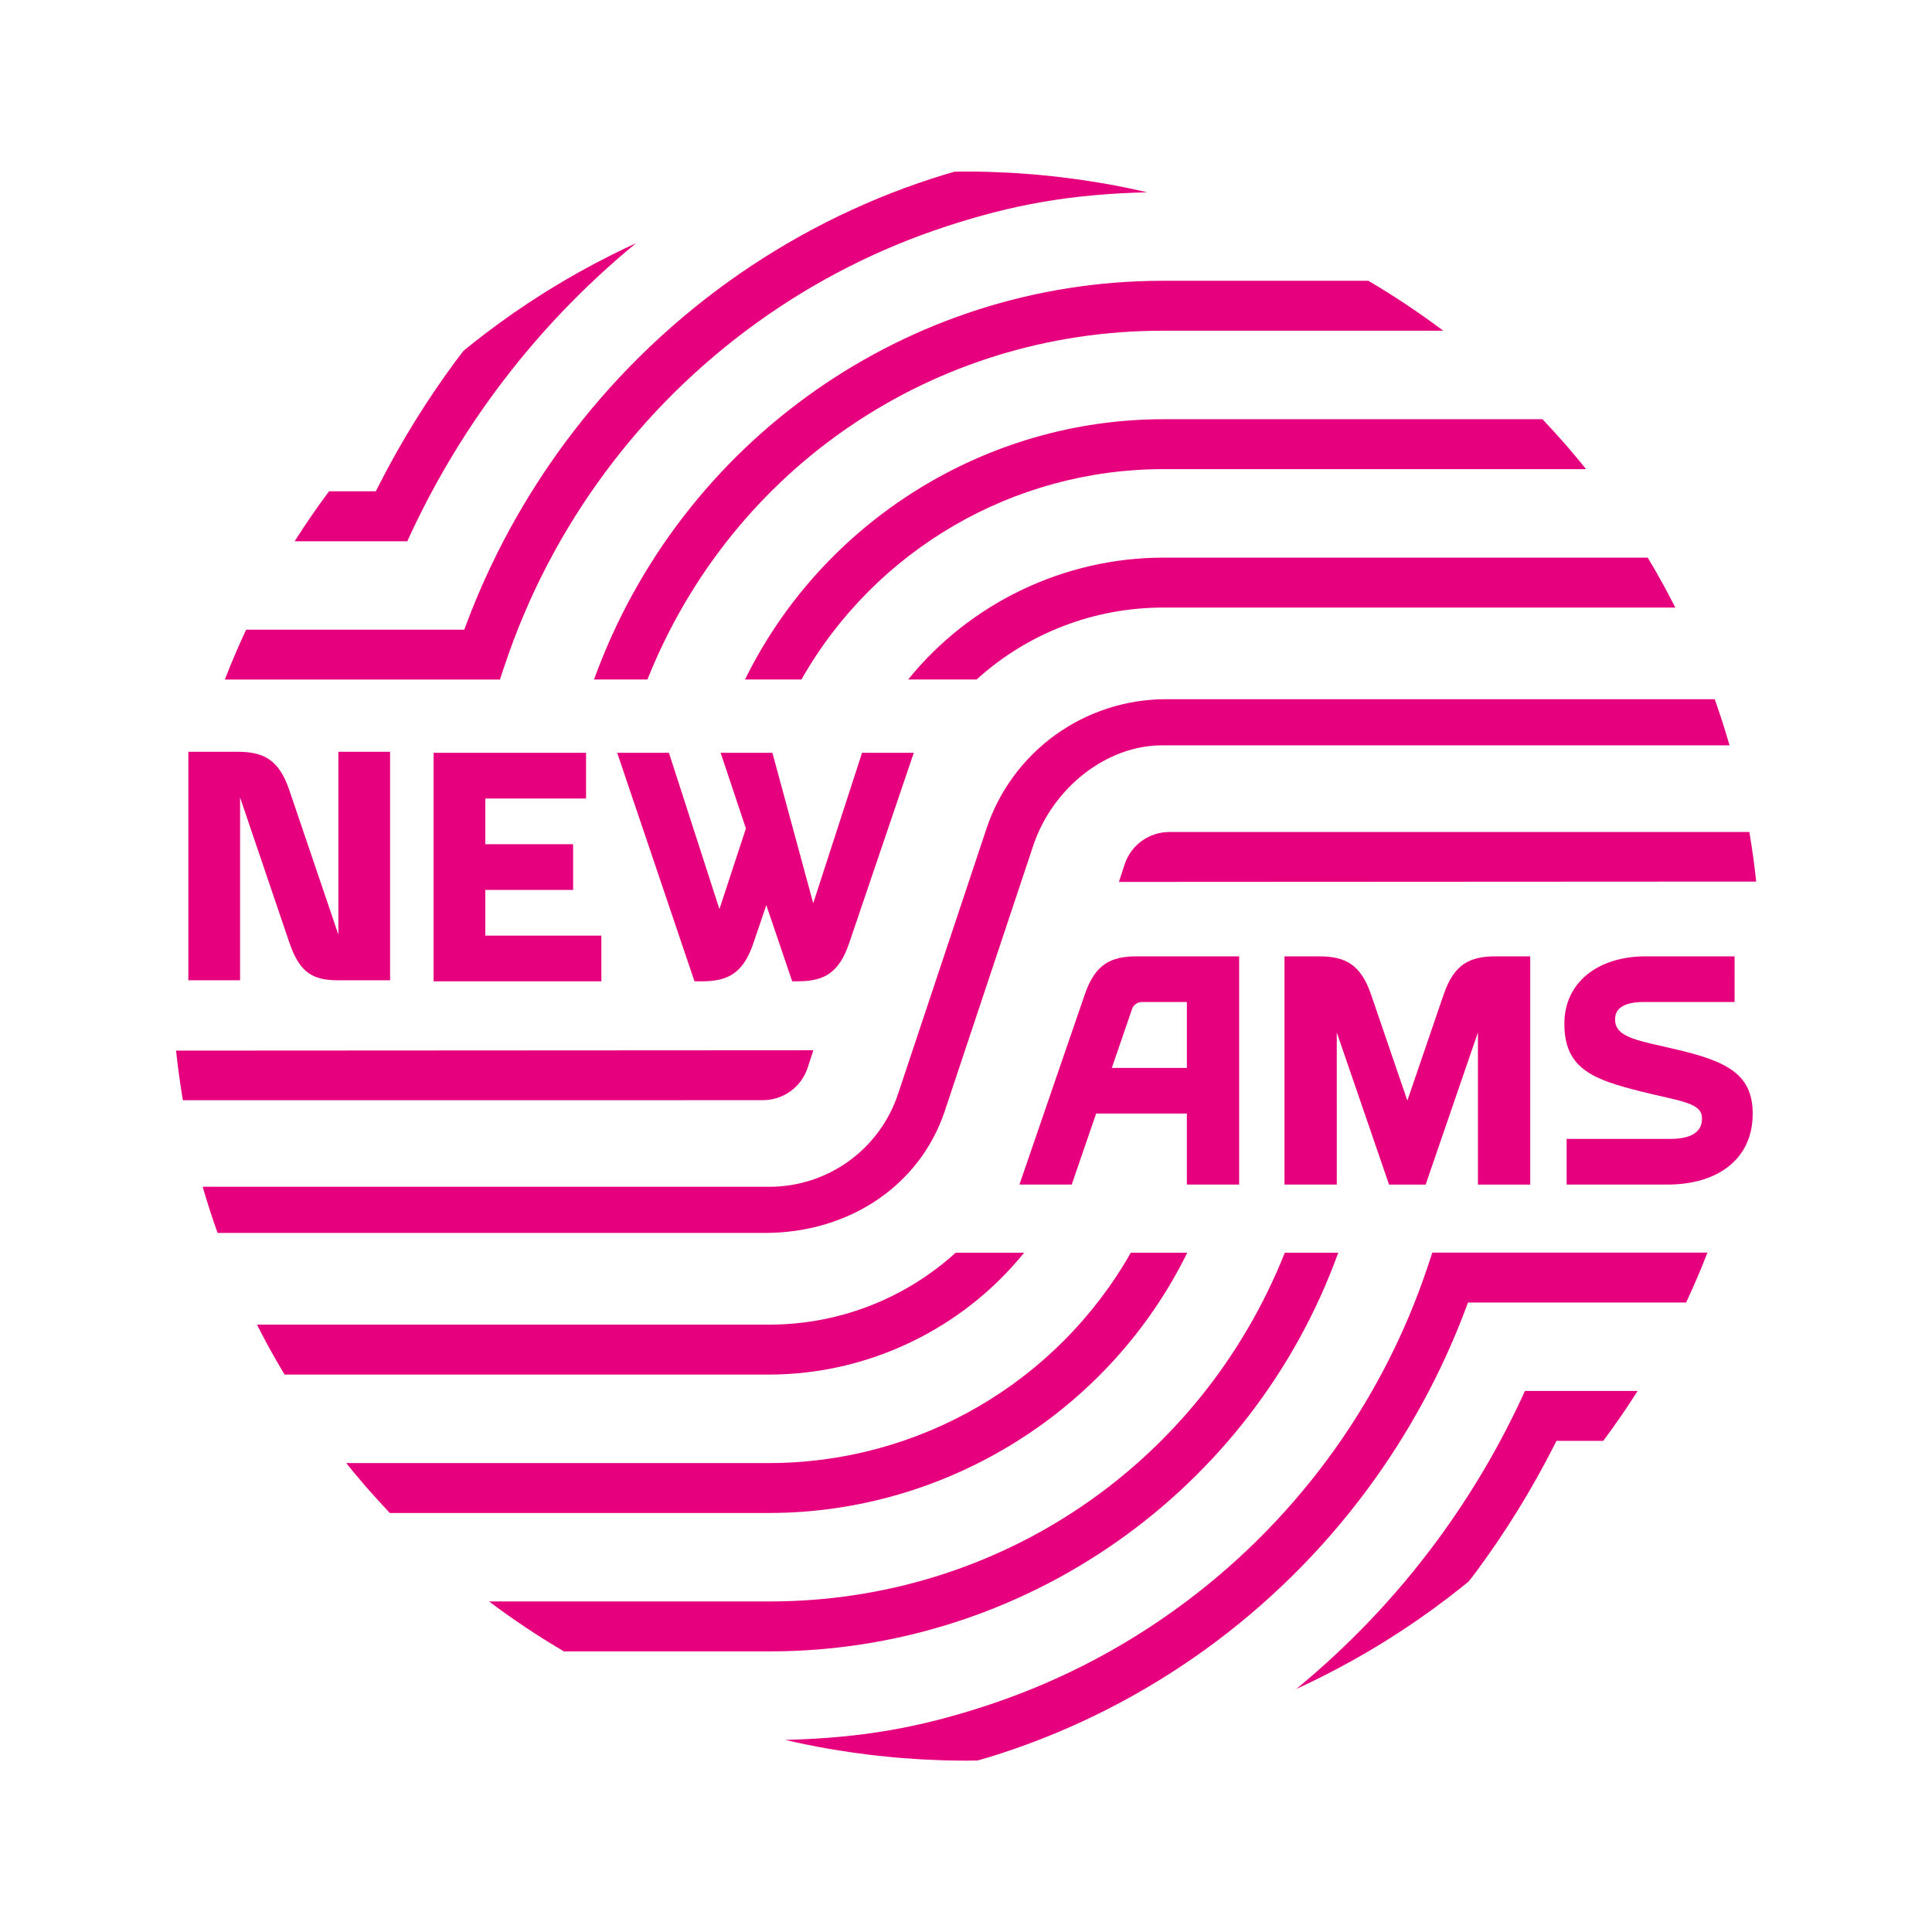 <?xml version="1.0" encoding="utf-8"?>
<!-- Generator: Adobe Illustrator 25.2.3, SVG Export Plug-In . SVG Version: 6.00 Build 0)  -->
<svg version="1.1" id="Layer_1" xmlns="http://www.w3.org/2000/svg" xmlns:xlink="http://www.w3.org/1999/xlink" x="0px" y="0px"
	 viewBox="0 0 1080 1080" style="enable-background:new 0 0 1080 1080;" xml:space="preserve">
<style type="text/css">
	.st0{fill:#E6007E;}
</style>
<g>
	<polygon class="st0" points="271.3,497.47 320.37,497.47 320.37,471.92 271.3,471.92 271.3,446.38 327.6,446.38 327.6,420.83 
		242.39,420.83 242.39,548.56 336.17,548.56 336.17,523.02 271.3,523.02 	"/>
	<path class="st0" d="M189.15,522.44L189.15,522.44l-27.47-80.9c-5.78-17.03-14.46-21.29-28.92-21.29h-27.47v127.73h28.92V445.8
		l27.47,80.9c5.78,17.03,13.01,21.29,27.47,21.29l28.91,0V420.26h-28.91V522.44z"/>
	<path class="st0" d="M474.67,527.28l36.14-106.45H481.9l-27.3,84.08l-22.83-84.08h-28.92l14.12,42.3l-14.8,45.07l-28.23-87.37
		h-28.92l43.2,127.73v0l4.01,0c14.46,0,23.13-4.26,28.92-21.29l7.23-21.29l14.46,42.57l0,0l2.92,0
		C460.22,548.56,468.89,544.31,474.67,527.28"/>
	<path class="st0" d="M663.47,596.98h-41.96L632.84,564c0.8-2.32,3.03-3.88,5.55-3.88h25.08V596.98z M692.7,534.6h-57.06
		c-14.61,0-23.38,4.25-29.23,21.26c-4.39,12.76-36.54,106.32-36.54,106.32h29.23l13.64-39.69h50.72v39.69h29.23V534.6z"/>
	<path class="st0" d="M938.16,586.91c-21.33-5.12-35.31-6.54-35.31-16.91v-0.36c0-6.18,5.31-9.52,16.24-9.52h50.56V534.6H919.9
		c-26.5,0-45.4,14.49-45.4,37.58v0.36c0,25.27,16.86,31.09,42.99,37.64c21.68,5.46,33.93,6.12,33.93,14.91v0.36
		c0,7.45-6.2,11.21-17.88,11.21h-57.79v25.52h56.39c27.98,0,47.62-14.18,47.62-39.46v-0.36
		C979.77,600.18,964.58,593.25,938.16,586.91"/>
	<path class="st0" d="M747.26,577.13l29.23,85.06h20.46l29.23-85.06v85.06h29.23V534.6h-19.14c-14.61,0-23.38,4.25-29.23,21.26
		c-2.55,7.42-12.47,36.42-20.32,59.38c-7.85-22.97-17.77-51.96-20.32-59.38c-5.85-17.01-14.61-21.26-29.23-21.26h-19.14v127.58
		h29.23V577.13z"/>
	<g>
		<path class="st0" d="M427.65,689.21c47.24,0,86.68-26.73,100.47-68.1l49.44-148.32c10.85-32.53,41.09-56.14,71.92-56.14h317.34
			c-1.16-4.03-2.38-8.04-3.64-12.02c-0.09-0.28-0.18-0.56-0.27-0.84c-0.19-0.59-0.38-1.18-0.57-1.77c-0.87-2.69-1.78-5.37-2.71-8.04
			c-0.36-1.04-0.73-2.09-1.1-3.12H651.9c-45.66,0-86.04,29.1-100.47,72.42l-49.44,148.31c-10.34,31.01-39.23,51.83-71.92,51.83
			H113.29c1.21,4.21,2.5,8.39,3.84,12.54c0.11,0.33,0.21,0.65,0.32,0.98c1.33,4.11,2.71,8.19,4.16,12.24c0,0.01,0,0.01,0.01,0.02
			H427.65z"/>
		<path class="st0" d="M227.71,302.52c13.49-29.74,30.19-58.11,49.64-84.37c22.64-30.57,48.88-58.09,78.17-82.19
			c-0.01,0.01-0.03,0.01-0.04,0.02c-4.07,1.86-8.11,3.8-12.12,5.78c-0.5,0.25-0.99,0.49-1.49,0.74
			c-12.31,6.15-24.29,12.85-35.92,20.08c-0.44,0.28-0.89,0.55-1.33,0.83c-11.63,7.28-22.89,15.09-33.76,23.39
			c-0.38,0.29-0.76,0.58-1.14,0.88c-3.55,2.73-7.06,5.5-10.52,8.33c-1.43,1.84-2.88,3.67-4.27,5.55
			c-16.35,22.08-30.93,45.67-43.35,70.13l-1.5,2.95h-26.16c-1.81,2.43-3.59,4.87-5.35,7.34c-0.95,1.33-1.88,2.67-2.82,4.02
			c-0.82,1.17-1.63,2.33-2.43,3.51c-1.13,1.65-2.24,3.3-3.35,4.97c-0.51,0.77-1.02,1.55-1.53,2.33c-1.25,1.91-2.5,3.82-3.72,5.75
			H227.71z"/>
		<path class="st0" d="M930.03,327.29c-2.87-5.26-5.86-10.45-8.94-15.57H650.26c-55.22,0-108.03,25.34-142.59,68.12h38.25
			c28.62-25.94,65.62-40.21,104.34-40.21H936.5c-0.98-1.94-1.99-3.87-2.99-5.8c-0.53-1.01-1.06-2.02-1.6-3.03
			C931.28,329.62,930.66,328.45,930.03,327.29z"/>
		<path class="st0" d="M332.07,379.83h29.86c47.27-118.51,160.04-194.95,287.9-194.95h156.96c-0.01,0-0.01-0.01-0.02-0.01
			c-6.66-5.01-13.48-9.84-20.42-14.47c-0.07-0.05-0.15-0.1-0.22-0.15c-3.37-2.25-6.78-4.45-10.22-6.61
			c-0.15-0.09-0.29-0.18-0.44-0.27c-3.45-2.16-6.94-4.28-10.45-6.35c-0.03-0.01-0.05-0.03-0.08-0.05H649.83
			C507.52,156.98,380.41,246.34,332.07,379.83z"/>
		<path class="st0" d="M520.64,99.92c-40.78,13.31-79.11,32.78-113.94,57.88c-34.8,25.09-65.4,55.29-90.93,89.77
			c-22.9,30.95-41.38,64.9-54.93,100.91l-1.3,3.5H137.61c0,0.01-0.01,0.01-0.01,0.02c-3.1,6.62-6.04,13.33-8.82,20.12
			c-0.16,0.4-0.33,0.8-0.49,1.2c-0.88,2.18-1.75,4.36-2.6,6.56h153.77l2.54-7.62c12.95-38.86,31.86-75.22,56.19-108.08
			c23.8-32.16,52.35-60.33,84.82-83.74c32.48-23.41,68.24-41.58,106.27-53.99c36.24-11.83,68.23-17.88,111.99-18.96
			c-7.95-1.85-15.98-3.49-24.09-4.91c-0.83-0.14-1.66-0.27-2.48-0.41c-3.1-0.52-6.2-1.02-9.32-1.48c-1.21-0.18-2.43-0.34-3.65-0.51
			c-2.75-0.38-5.51-0.75-8.28-1.08c-1.39-0.17-2.78-0.32-4.18-0.48c-2.63-0.29-5.26-0.55-7.9-0.8c-1.47-0.14-2.95-0.27-4.42-0.39
			c-2.62-0.22-5.25-0.4-7.88-0.57c-1.47-0.09-2.93-0.2-4.4-0.28c-2.8-0.15-5.62-0.26-8.44-0.36c-1.28-0.05-2.56-0.11-3.85-0.15
			c-4.09-0.11-8.19-0.18-12.31-0.18c-2.15,0-4.3,0.05-6.44,0.08C529.05,97.29,524.7,98.59,520.64,99.92z"/>
		<path class="st0" d="M650.26,234.35c-99.04,0-190.24,56.93-233.79,145.48h31.55c41.24-72.57,118.55-117.58,202.24-117.58H886.6
			c-0.85-1.06-1.69-2.11-2.55-3.16c-0.67-0.82-1.34-1.64-2.01-2.45c-1.49-1.8-3.01-3.58-4.53-5.36c-0.72-0.84-1.44-1.69-2.16-2.53
			c-0.4-0.46-0.8-0.9-1.2-1.35c-1.06-1.21-2.12-2.41-3.2-3.6c-1.33-1.49-2.67-2.97-4.02-4.43c-0.42-0.46-0.85-0.91-1.27-1.36
			c-1.13-1.22-2.26-2.45-3.4-3.66H650.26z"/>
		<path class="st0" d="M426.46,615c11.35,0,21.4-7.24,24.99-18.01l3.22-9.89L98.41,587.3c0,0,0,0,0,0c0.48,4.5,1.03,8.97,1.64,13.43
			c0.05,0.37,0.1,0.73,0.15,1.1c0.62,4.41,1.29,8.81,2.03,13.18H426.46z"/>
		<g>
			<path class="st0" d="M852.45,777.58c-13.49,29.74-30.19,58.11-49.64,84.37c-22.64,30.57-48.88,58.09-78.17,82.19
				c0.01-0.01,0.03-0.01,0.04-0.02c4.07-1.86,8.11-3.8,12.12-5.78c0.5-0.25,0.99-0.49,1.49-0.74c12.31-6.15,24.29-12.85,35.92-20.08
				c0.44-0.28,0.89-0.55,1.33-0.83c11.63-7.28,22.89-15.09,33.76-23.39c0.38-0.29,0.76-0.58,1.14-0.88
				c3.55-2.73,7.06-5.5,10.52-8.33c1.43-1.84,2.88-3.67,4.27-5.55c16.35-22.08,30.93-45.67,43.35-70.13l1.5-2.95h26.16
				c1.81-2.43,3.59-4.87,5.35-7.34c0.95-1.33,1.88-2.67,2.82-4.02c0.82-1.17,1.63-2.33,2.43-3.51c1.13-1.65,2.24-3.3,3.35-4.97
				c0.51-0.77,1.02-1.55,1.53-2.33c1.25-1.91,2.5-3.82,3.72-5.75H852.45z"/>
			<path class="st0" d="M150.13,752.82c2.87,5.26,5.86,10.45,8.94,15.57h270.82c55.22,0,108.03-25.34,142.59-68.12h-38.25
				c-28.62,25.94-65.62,40.21-104.34,40.21H143.66c0.98,1.94,1.99,3.87,2.99,5.8c0.53,1.01,1.06,2.02,1.6,3.03
				C148.87,750.49,149.5,751.65,150.13,752.82z"/>
			<path class="st0" d="M748.09,700.27h-29.86c-47.27,118.51-160.04,194.95-287.9,194.95H273.37c0.01,0,0.01,0.01,0.02,0.01
				c6.66,5.01,13.48,9.84,20.42,14.47c0.07,0.05,0.15,0.1,0.22,0.15c3.37,2.25,6.78,4.45,10.22,6.61c0.15,0.09,0.29,0.18,0.44,0.27
				c3.45,2.16,6.94,4.28,10.45,6.35c0.03,0.01,0.05,0.03,0.08,0.05h115.11C572.63,923.12,699.75,833.76,748.09,700.27z"/>
			<path class="st0" d="M559.52,980.18c40.78-13.31,79.11-32.78,113.94-57.88c34.8-25.09,65.4-55.29,90.93-89.77
				c22.9-30.95,41.38-64.9,54.93-100.91l1.3-3.5h121.92c0-0.01,0.01-0.01,0.01-0.02c3.1-6.62,6.04-13.33,8.82-20.12
				c0.16-0.4,0.33-0.8,0.49-1.2c0.88-2.18,1.75-4.36,2.6-6.56H800.69l-2.54,7.62c-12.95,38.86-31.86,75.22-56.19,108.08
				c-23.8,32.16-52.35,60.33-84.82,83.74c-32.48,23.41-68.24,41.58-106.27,53.99c-36.24,11.83-68.23,17.88-111.99,18.96
				c7.95,1.85,15.98,3.49,24.09,4.91c0.83,0.14,1.66,0.27,2.48,0.41c3.1,0.52,6.2,1.02,9.32,1.48c1.21,0.18,2.43,0.34,3.65,0.51
				c2.75,0.38,5.51,0.75,8.28,1.08c1.39,0.17,2.78,0.32,4.18,0.48c2.63,0.29,5.26,0.55,7.9,0.8c1.47,0.14,2.95,0.27,4.42,0.39
				c2.62,0.22,5.25,0.4,7.88,0.57c1.47,0.09,2.93,0.2,4.4,0.28c2.8,0.15,5.62,0.26,8.44,0.36c1.28,0.05,2.56,0.11,3.85,0.15
				c4.09,0.11,8.19,0.18,12.31,0.18c2.15,0,4.3-0.05,6.44-0.08C551.11,982.82,555.46,981.51,559.52,980.18z"/>
			<path class="st0" d="M429.89,845.76c99.04,0,190.24-56.93,233.79-145.48h-31.55c-41.24,72.57-118.55,117.58-202.24,117.58H193.56
				c0.85,1.06,1.69,2.11,2.55,3.16c0.67,0.82,1.34,1.64,2.01,2.45c1.49,1.8,3.01,3.58,4.53,5.36c0.72,0.84,1.44,1.69,2.16,2.53
				c0.4,0.46,0.8,0.9,1.2,1.35c1.06,1.21,2.12,2.41,3.2,3.6c1.33,1.49,2.67,2.97,4.02,4.43c0.42,0.46,0.85,0.91,1.27,1.36
				c1.13,1.22,2.26,2.45,3.4,3.66H429.89z"/>
		</g>
		<path class="st0" d="M653.69,465.1c-11.35,0-21.4,7.24-24.99,18.01l-3.22,9.89l356.25-0.19c0,0,0,0,0,0
			c-0.48-4.5-1.03-8.97-1.64-13.43c-0.05-0.37-0.1-0.73-0.15-1.1c-0.62-4.41-1.29-8.81-2.03-13.18H653.69z"/>
	</g>
</g>
</svg>

